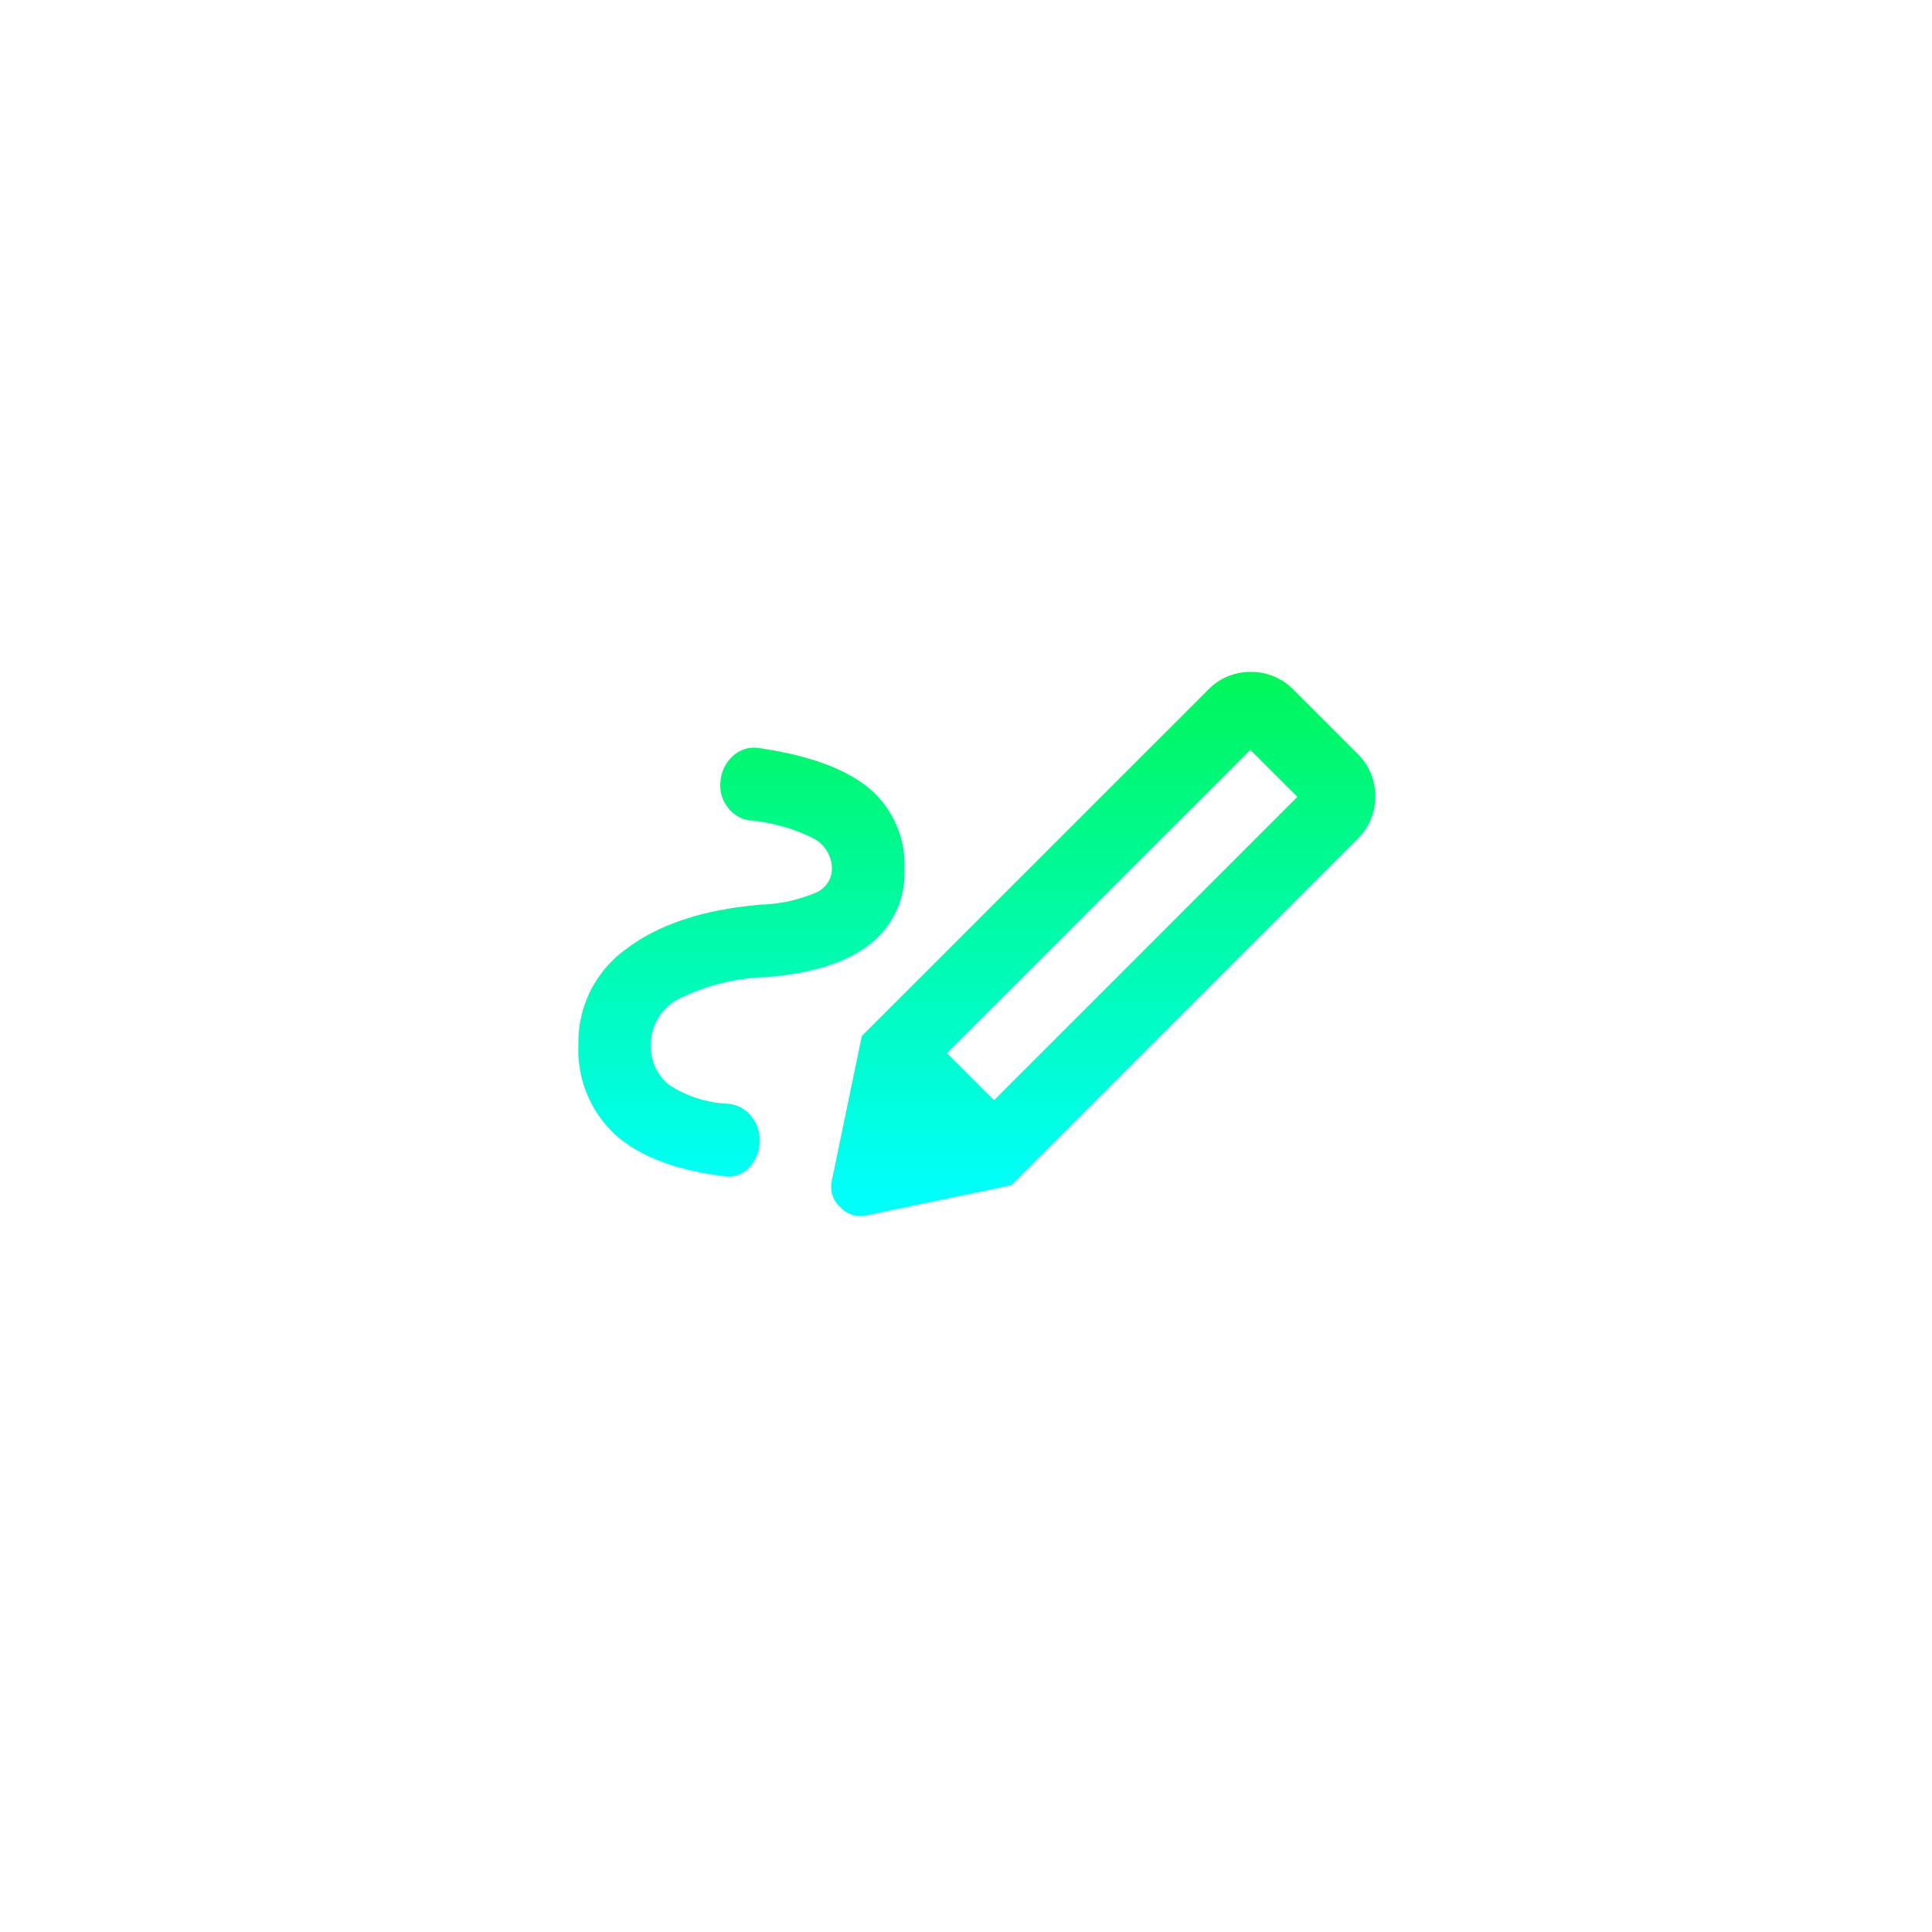 <svg xmlns="http://www.w3.org/2000/svg" xmlns:xlink="http://www.w3.org/1999/xlink" width="148.75" height="148.75" viewBox="0 0 148.75 148.75"><defs><filter id="Rectangle_391" x="0" y="0" width="148.75" height="148.75" filterUnits="userSpaceOnUse"><feOffset dy="3"></feOffset><feGaussianBlur stdDeviation="3" result="blur"></feGaussianBlur></filter><linearGradient id="linear-gradient" x1="0.5" x2="0.5" y2="1" gradientUnits="objectBoundingBox"><stop offset="0" stop-color="#00f658"></stop><stop offset="1" stop-color="#00fff8"></stop></linearGradient></defs><g id="icon-designed-for-surface" transform="translate(9 6)"><g id="Group_1231" data-name="Group 1231" transform="translate(-248 -1284.5)"><g id="Group_692" data-name="Group 692" transform="translate(248 1284.5)"><g transform="matrix(1, 0, 0, 1, -9, -6)" filter="url(#Rectangle_391)"><rect id="Rectangle_391-2" data-name="Rectangle 391" width="130.75" height="130.75" rx="23" transform="translate(9 6)" fill="#fff"></rect></g></g></g><path id="stylus_note_24dp_5F6368_FILL0_wght400_GRAD0_opsz24" d="M72-727.025,95.355-750.38,91.728-754,68.374-730.65Zm-26.422-4.322a3.789,3.789,0,0,0,1.394,3.137,9.054,9.054,0,0,0,4.6,1.464,2.538,2.538,0,0,1,1.778,1.011,2.883,2.883,0,0,1,.593,1.987,2.9,2.9,0,0,1-.837,1.952,2.15,2.15,0,0,1-1.882.627q-5.647-.7-8.436-3.242A8.923,8.923,0,0,1,40-731.347a8.807,8.807,0,0,1,3.73-7.355q3.73-2.823,10.353-3.381a11.794,11.794,0,0,0,4.078-.871A2.037,2.037,0,0,0,59.52-744.8a2.682,2.682,0,0,0-1.464-2.405,13.889,13.889,0,0,0-4.81-1.359,2.5,2.5,0,0,1-1.778-1.046,2.735,2.735,0,0,1-.523-2.022,2.9,2.9,0,0,1,.976-1.917,2.389,2.389,0,0,1,1.952-.592q5.786.837,8.505,3.1A7.684,7.684,0,0,1,65.1-744.8a6.927,6.927,0,0,1-2.684,5.786q-2.684,2.092-7.913,2.51a16.3,16.3,0,0,0-6.693,1.638,3.929,3.929,0,0,0-2.233,3.519Zm27.747,10.876-11.5-11.5L88.456-758.6a4.524,4.524,0,0,1,3.307-1.4,4.524,4.524,0,0,1,3.311,1.394l4.88,4.88a4.524,4.524,0,0,1,1.394,3.311,4.524,4.524,0,0,1-1.394,3.311Zm-11.085,2.3a2.113,2.113,0,0,1-2.091-.627,2.113,2.113,0,0,1-.627-2.092l2.3-11.085,11.5,11.5Z" transform="translate(-4.463 805.732)" fill="url(#linear-gradient)"></path></g></svg>